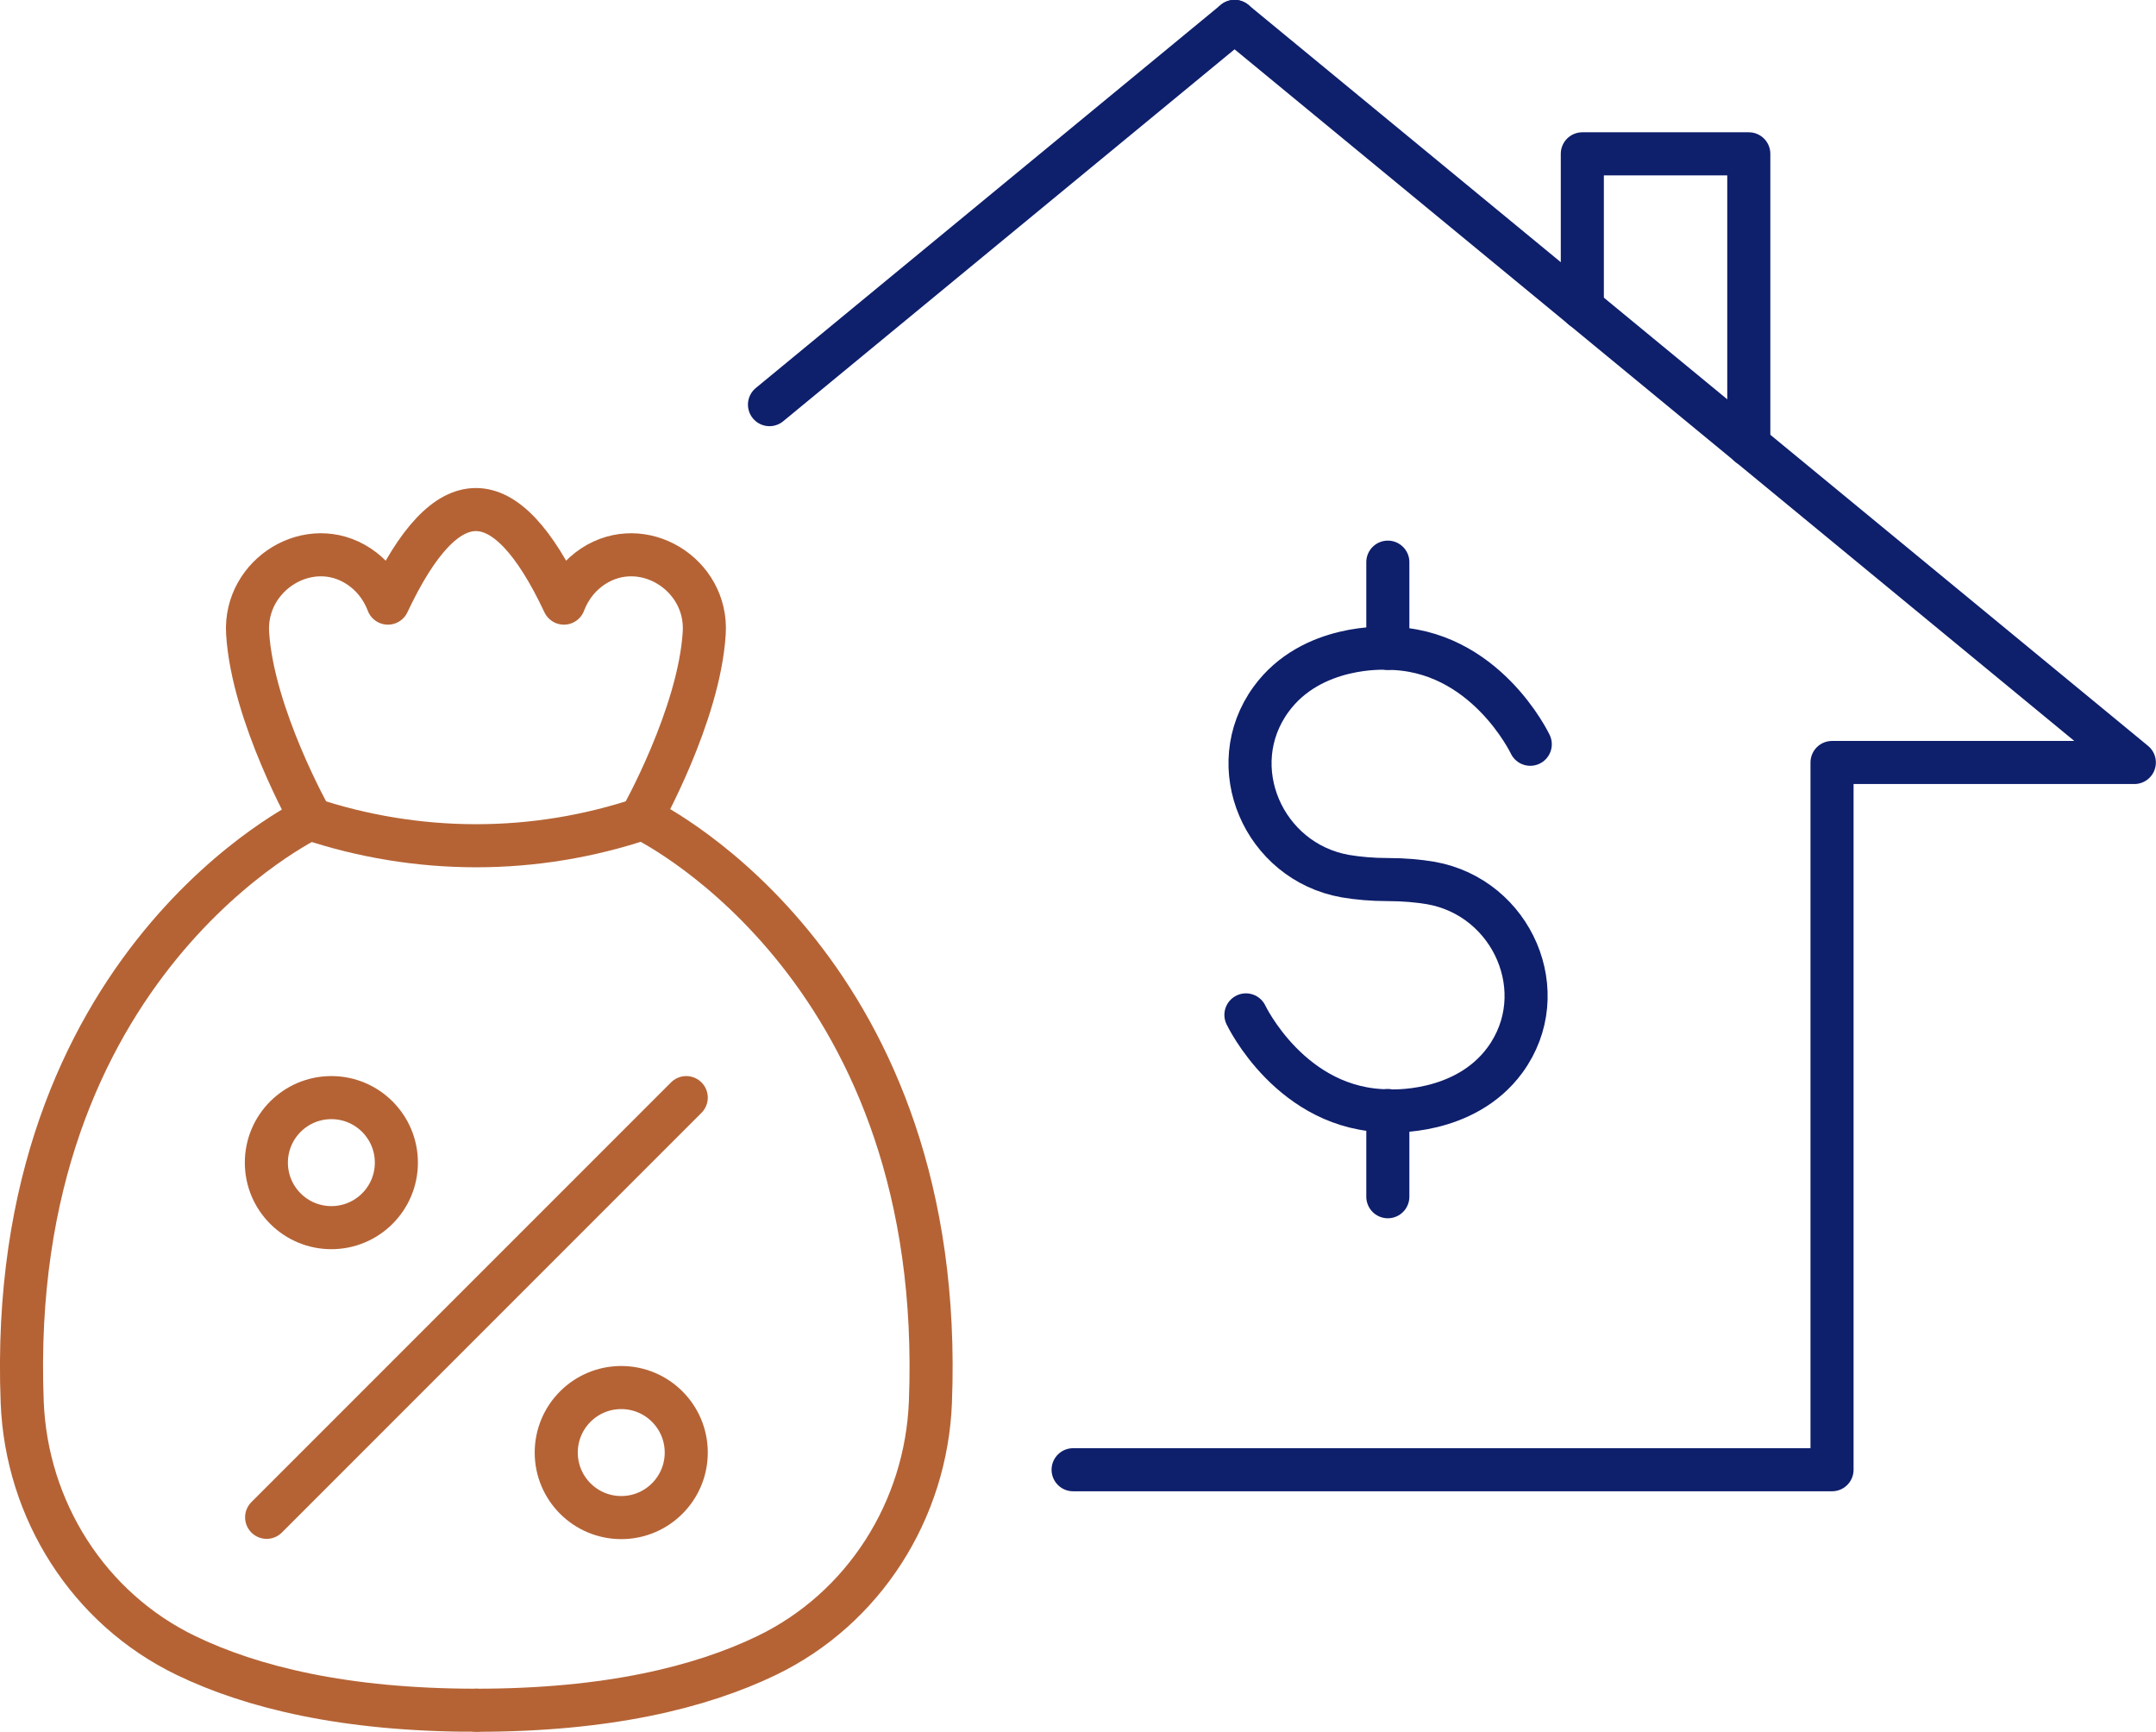 <?xml version="1.0" encoding="UTF-8"?>
<svg id="Layer_2" data-name="Layer 2" xmlns="http://www.w3.org/2000/svg" viewBox="0 0 81.59 65.52">
  <defs>
    <style>
      .cls-1 {
        stroke: #0e1f6c;
      }

      .cls-1, .cls-2 {
        fill: none;
        stroke-linecap: round;
        stroke-linejoin: round;
        stroke-width: 1.63px;
      }

      .cls-2 {
        stroke: #b56335;
      }
    </style>
  </defs>
  <g id="Layer_6" data-name="Layer 6">
    <g>
      <g>
        <g>
          <path class="cls-2" d="M24.32,30.97s-.04.01-.06.02h0c-1.96.65-4.06,1.01-6.24,1.01s-4.31-.36-6.29-1.02c0,0,0,0,0,0"/>
          <path class="cls-2" d="M11.76,30.96S.19,36.4.84,53.05c.16,4.09,2.51,7.81,6.2,9.59,2.49,1.2,6.01,2.07,10.98,2.07"/>
          <path class="cls-2" d="M24.32,30.97c.59.29,11.52,5.88,10.89,22.08-.16,4.09-2.51,7.81-6.2,9.59-2.49,1.2-6.01,2.07-10.98,2.07"/>
          <path class="cls-2" d="M11.76,30.96s-2.2-3.9-2.39-7.01c-.13-2.23,2.35-3.75,4.21-2.52.45.3.85.74,1.1,1.39,2.22-4.72,4.44-4.72,6.66,0,.25-.65.65-1.09,1.1-1.39,1.87-1.23,4.35.29,4.21,2.52-.19,3.12-2.39,7.01-2.39,7.01l-.02.03"/>
        </g>
        <g>
          <circle class="cls-2" cx="12.54" cy="43.99" r="2.46"/>
          <circle class="cls-2" cx="23.51" cy="54.96" r="2.46"/>
          <line class="cls-2" x1="25.97" y1="41.53" x2="10.09" y2="57.41"/>
        </g>
      </g>
      <g>
        <g>
          <path class="cls-1" d="M57.91,28.16s-1.72-3.63-5.42-3.63c0,0-2.85-.19-4.39,1.93-1.85,2.54-.29,6.14,2.81,6.69.48.08,1.01.13,1.62.13h0c.6,0,1.14.05,1.62.13,3.09.55,4.66,4.15,2.81,6.69-1.54,2.11-4.39,1.93-4.39,1.93-3.7,0-5.42-3.63-5.42-3.63"/>
          <line class="cls-1" x1="52.52" y1="21.27" x2="52.52" y2="24.53"/>
          <line class="cls-1" x1="52.52" y1="42.02" x2="52.52" y2="45.28"/>
        </g>
        <g>
          <g>
            <line class="cls-1" x1="29.12" y1="15.31" x2="46.72" y2=".81"/>
            <polyline class="cls-1" points="46.72 .81 80.77 28.85 69.33 28.85 69.33 55.61 40.61 55.61"/>
          </g>
          <polyline class="cls-1" points="59.88 11.65 59.88 5.82 66.18 5.82 66.18 16.84"/>
        </g>
      </g>
    </g>
  </g>
</svg>